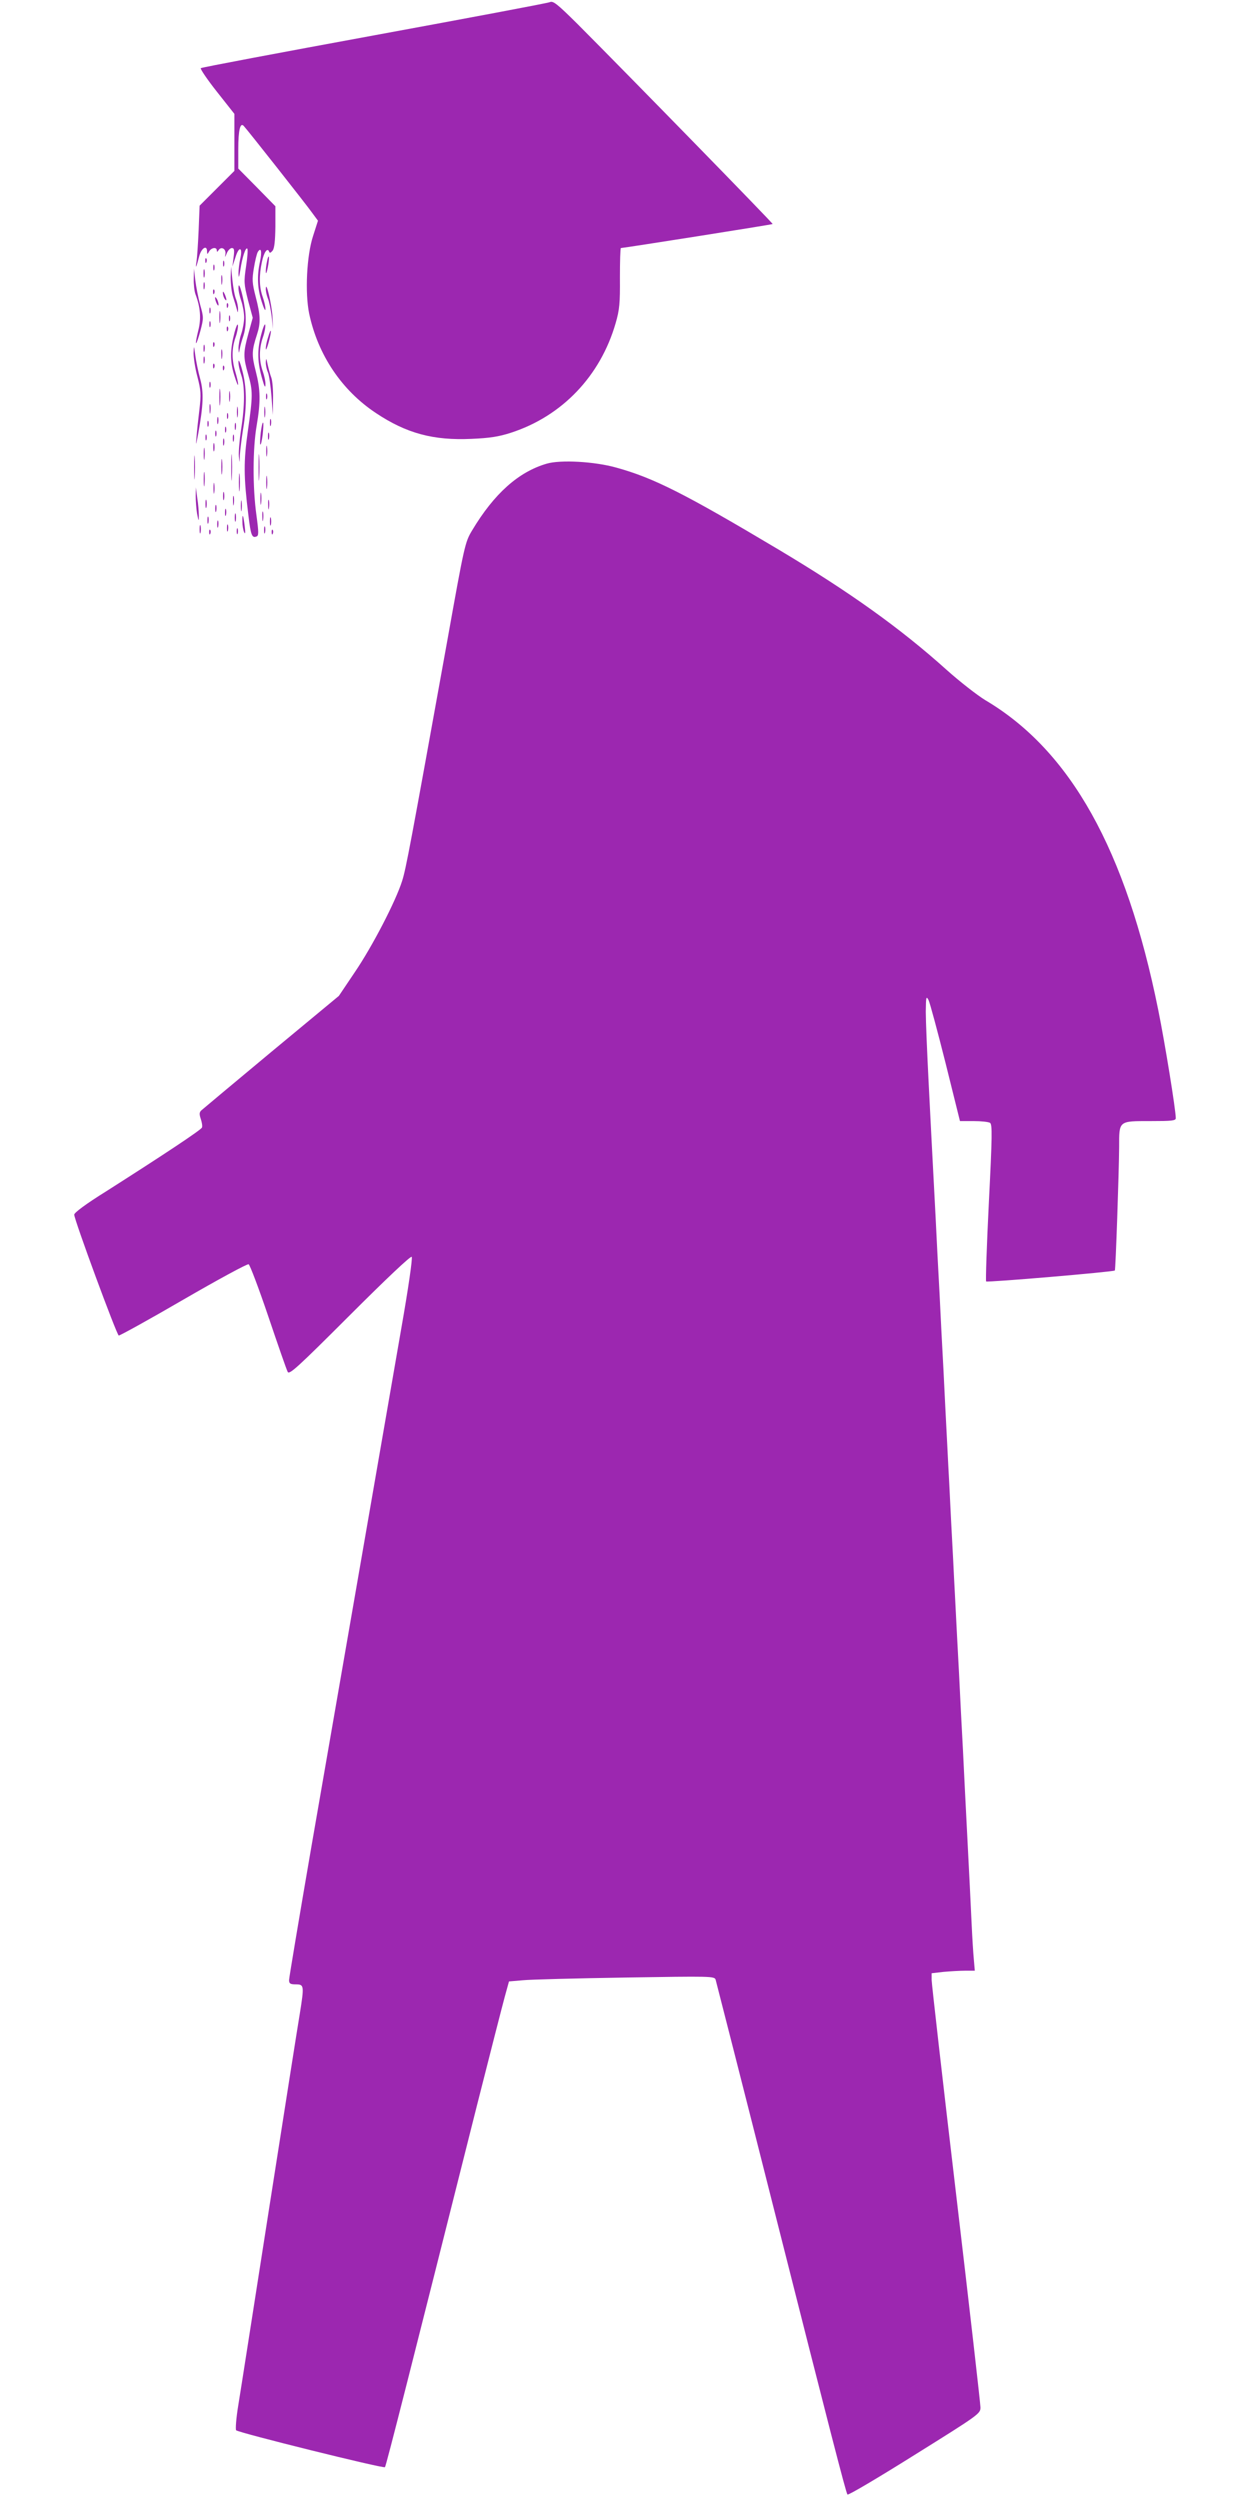 <?xml version="1.0" standalone="no"?>
<!DOCTYPE svg PUBLIC "-//W3C//DTD SVG 20010904//EN"
 "http://www.w3.org/TR/2001/REC-SVG-20010904/DTD/svg10.dtd">
<svg version="1.0" xmlns="http://www.w3.org/2000/svg"
 width="640pt" height="1280pt" viewBox="0 0 640 1280"
 preserveAspectRatio="xMidYMid meet">
<g transform="translate(0,1280) scale(0.1,-0.1)"
fill="#9c27b0" stroke="none">
<path d="M2815 12789 c-11 -5 -416 -81 -900 -170 -484 -89 -883 -164 -887
-168 -4 -3 33 -58 82 -120 l90 -114 0 -146 0 -146 -89 -89 -89 -89 -5 -126
c-3 -69 -8 -142 -11 -161 -7 -42 -1 -30 14 28 11 42 40 60 40 25 1 -17 1 -17
11 0 12 20 39 23 39 5 0 -9 3 -9 9 1 14 22 40 6 35 -21 -3 -18 -2 -17 7 5 6
15 18 27 26 27 12 0 14 -9 9 -47 l-6 -48 16 49 c18 58 38 51 24 -9 -5 -22 -9
-56 -9 -75 1 -27 3 -22 10 20 9 62 27 116 35 107 4 -3 1 -44 -6 -90 -12 -80
-11 -91 10 -175 l24 -89 -22 -80 c-27 -99 -27 -120 -2 -208 25 -87 25 -110 -1
-292 -22 -155 -22 -232 3 -433 12 -100 18 -116 41 -107 12 4 12 20 0 109 -20
143 -19 342 1 458 21 125 20 184 -5 281 -21 82 -20 104 7 187 19 58 18 98 -7
193 -18 70 -19 88 -9 147 6 37 15 74 20 82 17 27 22 2 11 -50 -16 -74 -13
-137 9 -205 10 -33 19 -50 19 -39 1 12 -6 41 -14 64 -18 50 -19 110 -4 179 10
50 29 76 37 52 3 -8 8 -6 18 6 9 12 13 50 14 122 l0 105 -95 97 -95 96 0 99
c0 98 10 139 28 119 19 -20 320 -402 349 -443 l31 -42 -25 -78 c-33 -101 -42
-291 -20 -398 45 -212 167 -393 342 -509 156 -104 294 -141 489 -132 93 4 139
11 201 31 263 85 459 291 537 561 20 69 23 102 22 233 0 83 2 152 5 152 20 1
774 120 777 123 3 3 -732 756 -999 1024 -104 103 -125 120 -142 112z"/>
<path d="M1367 11461 c-4 -18 -7 -43 -6 -55 1 -11 5 -1 10 24 5 25 7 49 6 55
-2 5 -7 -5 -10 -24z"/>
<path d="M1051 11464 c0 -11 3 -14 6 -6 3 7 2 16 -1 19 -3 4 -6 -2 -5 -13z"/>
<path d="M1142 11450 c0 -14 2 -19 5 -12 2 6 2 18 0 25 -3 6 -5 1 -5 -13z"/>
<path d="M1092 11430 c0 -14 2 -19 5 -12 2 6 2 18 0 25 -3 6 -5 1 -5 -13z"/>
<path d="M1042 11400 c0 -19 2 -27 5 -17 2 9 2 25 0 35 -3 9 -5 1 -5 -18z"/>
<path d="M1181 11378 c0 -32 5 -77 13 -100 8 -24 16 -52 19 -63 4 -18 5 -18 6
2 0 12 -4 34 -10 50 -7 15 -15 60 -19 98 l-7 70 -2 -57z"/>
<path d="M992 11373 c-1 -28 3 -64 9 -80 25 -66 30 -125 14 -186 -8 -33 -14
-62 -11 -64 2 -2 12 26 22 63 17 65 17 69 -1 133 -10 36 -21 93 -25 126 l-7
60 -1 -52z"/>
<path d="M1133 11365 c0 -22 2 -30 4 -17 2 12 2 30 0 40 -3 9 -5 -1 -4 -23z"/>
<path d="M1042 11335 c0 -16 2 -22 5 -12 2 9 2 23 0 30 -3 6 -5 -1 -5 -18z"/>
<path d="M1221 11329 c-1 -15 6 -46 14 -69 8 -23 15 -62 15 -85 0 -23 -7 -62
-15 -85 -8 -23 -14 -57 -14 -74 2 -27 2 -27 6 -6 2 14 11 47 20 73 10 33 13
69 10 110 -6 71 -35 179 -36 136z"/>
<path d="M1361 11323 c-1 -12 4 -34 10 -50 7 -15 15 -57 20 -93 l7 -65 -3 65
c-4 63 -33 186 -34 143z"/>
<path d="M1091 11304 c0 -11 3 -14 6 -6 3 7 2 16 -1 19 -3 4 -6 -2 -5 -13z"/>
<path d="M1141 11300 c0 -8 4 -22 9 -30 12 -18 12 -2 0 25 -6 13 -9 15 -9 5z"/>
<path d="M1101 11275 c1 -19 18 -51 18 -35 0 8 -4 22 -9 30 -5 8 -9 11 -9 5z"/>
<path d="M1161 11234 c0 -11 3 -14 6 -6 3 7 2 16 -1 19 -3 4 -6 -2 -5 -13z"/>
<path d="M1072 11210 c0 -14 2 -19 5 -12 2 6 2 18 0 25 -3 6 -5 1 -5 -13z"/>
<path d="M1123 11175 c0 -27 2 -38 4 -22 2 15 2 37 0 50 -2 12 -4 0 -4 -28z"/>
<path d="M1172 11170 c0 -14 2 -19 5 -12 2 6 2 18 0 25 -3 6 -5 1 -5 -13z"/>
<path d="M1072 11140 c0 -14 2 -19 5 -12 2 6 2 18 0 25 -3 6 -5 1 -5 -13z"/>
<path d="M1201 11099 c-23 -88 -24 -148 -2 -219 11 -36 20 -58 20 -49 1 9 -6
38 -14 65 -19 63 -19 119 1 177 9 25 14 54 12 63 -2 9 -9 -8 -17 -37z"/>
<path d="M1336 11082 c-20 -78 -18 -140 8 -227 10 -36 15 -43 15 -24 1 15 -6
46 -14 69 -19 55 -19 115 1 173 9 25 14 54 12 64 -2 9 -12 -15 -22 -55z"/>
<path d="M1161 11114 c0 -11 3 -14 6 -6 3 7 2 16 -1 19 -3 4 -6 -2 -5 -13z"/>
<path d="M1372 11071 c-7 -21 -12 -47 -11 -57 0 -11 7 5 15 35 17 62 13 81 -4
22z"/>
<path d="M1091 11034 c0 -11 3 -14 6 -6 3 7 2 16 -1 19 -3 4 -6 -2 -5 -13z"/>
<path d="M1042 11015 c0 -16 2 -22 5 -12 2 9 2 23 0 30 -3 6 -5 -1 -5 -18z"/>
<path d="M991 10992 c0 -23 8 -78 20 -122 18 -70 19 -90 10 -167 -6 -48 -13
-113 -15 -143 -4 -46 -3 -43 9 20 26 145 29 210 10 280 -10 36 -21 90 -25 120
-7 53 -7 54 -9 12z"/>
<path d="M1133 10985 c0 -22 2 -30 4 -17 2 12 2 30 0 40 -3 9 -5 -1 -4 -23z"/>
<path d="M1042 10955 c0 -16 2 -22 5 -12 2 9 2 23 0 30 -3 6 -5 -1 -5 -18z"/>
<path d="M1221 10949 c-1 -15 6 -46 14 -69 19 -55 19 -157 -1 -281 -8 -54 -13
-115 -11 -136 4 -37 4 -37 5 7 2 25 9 86 17 135 20 121 18 216 -5 300 -10 39
-19 58 -19 44z"/>
<path d="M1361 10948 c-1 -15 4 -39 11 -55 6 -15 14 -71 18 -123 l7 -95 1 82
c1 45 -3 94 -9 110 -6 15 -14 46 -19 68 -6 30 -8 34 -9 13z"/>
<path d="M1091 10924 c0 -11 3 -14 6 -6 3 7 2 16 -1 19 -3 4 -6 -2 -5 -13z"/>
<path d="M1141 10914 c0 -11 3 -14 6 -6 3 7 2 16 -1 19 -3 4 -6 -2 -5 -13z"/>
<path d="M1072 10830 c0 -14 2 -19 5 -12 2 6 2 18 0 25 -3 6 -5 1 -5 -13z"/>
<path d="M1123 10765 c0 -38 2 -53 4 -32 2 20 2 52 0 70 -2 17 -4 1 -4 -38z"/>
<path d="M1173 10770 c0 -25 2 -35 4 -22 2 12 2 32 0 45 -2 12 -4 2 -4 -23z"/>
<path d="M1362 10770 c0 -14 2 -19 5 -12 2 6 2 18 0 25 -3 6 -5 1 -5 -13z"/>
<path d="M1073 10705 c0 -22 2 -30 4 -17 2 12 2 30 0 40 -3 9 -5 -1 -4 -23z"/>
<path d="M1213 10690 c0 -25 2 -35 4 -22 2 12 2 32 0 45 -2 12 -4 2 -4 -23z"/>
<path d="M1353 10690 c0 -25 2 -35 4 -22 2 12 2 32 0 45 -2 12 -4 2 -4 -23z"/>
<path d="M1162 10670 c0 -14 2 -19 5 -12 2 6 2 18 0 25 -3 6 -5 1 -5 -13z"/>
<path d="M1112 10645 c0 -16 2 -22 5 -12 2 9 2 23 0 30 -3 6 -5 -1 -5 -18z"/>
<path d="M1382 10635 c0 -16 2 -22 5 -12 2 9 2 23 0 30 -3 6 -5 -1 -5 -18z"/>
<path d="M1062 10630 c0 -14 2 -19 5 -12 2 6 2 18 0 25 -3 6 -5 1 -5 -13z"/>
<path d="M1202 10615 c0 -16 2 -22 5 -12 2 9 2 23 0 30 -3 6 -5 -1 -5 -18z"/>
<path d="M1335 10585 c-3 -31 -5 -59 -2 -61 3 -3 8 20 12 51 3 31 5 59 2 61
-3 3 -8 -20 -12 -51z"/>
<path d="M1152 10600 c0 -14 2 -19 5 -12 2 6 2 18 0 25 -3 6 -5 1 -5 -13z"/>
<path d="M1102 10580 c0 -14 2 -19 5 -12 2 6 2 18 0 25 -3 6 -5 1 -5 -13z"/>
<path d="M1372 10565 c0 -16 2 -22 5 -12 2 9 2 23 0 30 -3 6 -5 -1 -5 -18z"/>
<path d="M1052 10560 c0 -14 2 -19 5 -12 2 6 2 18 0 25 -3 6 -5 1 -5 -13z"/>
<path d="M1192 10555 c0 -16 2 -22 5 -12 2 9 2 23 0 30 -3 6 -5 -1 -5 -18z"/>
<path d="M1142 10535 c0 -16 2 -22 5 -12 2 9 2 23 0 30 -3 6 -5 -1 -5 -18z"/>
<path d="M1092 10510 c0 -19 2 -27 5 -17 2 9 2 25 0 35 -3 9 -5 1 -5 -18z"/>
<path d="M1363 10490 c0 -25 2 -35 4 -22 2 12 2 32 0 45 -2 12 -4 2 -4 -23z"/>
<path d="M1043 10475 c0 -27 2 -38 4 -22 2 15 2 37 0 50 -2 12 -4 0 -4 -28z"/>
<path d="M1184 10405 c0 -60 1 -84 3 -52 2 32 2 81 0 110 -2 29 -3 3 -3 -58z"/>
<path d="M1324 10405 c0 -60 1 -84 3 -52 2 32 2 81 0 110 -2 29 -3 3 -3 -58z"/>
<path d="M994 10405 c0 -55 1 -76 3 -47 2 29 2 74 0 100 -2 26 -3 2 -3 -53z"/>
<path d="M1133 10410 c0 -36 2 -50 4 -32 2 17 2 47 0 65 -2 17 -4 3 -4 -33z"/>
<path d="M2799 10426 c-144 -42 -269 -153 -382 -342 -36 -60 -39 -73 -127
-565 -189 -1047 -211 -1166 -231 -1229 -33 -105 -153 -336 -242 -467 l-82
-122 -345 -286 c-190 -158 -351 -293 -359 -300 -11 -10 -11 -20 -3 -44 6 -18
9 -37 6 -44 -4 -12 -202 -143 -491 -327 -103 -64 -163 -109 -163 -119 0 -26
217 -615 228 -619 5 -1 154 81 331 184 176 102 327 184 334 181 6 -2 52 -123
101 -268 49 -145 93 -272 99 -283 8 -16 49 21 318 290 189 189 312 305 317
299 5 -6 -17 -160 -54 -370 -62 -357 -237 -1368 -459 -2646 -63 -366 -115
-676 -115 -687 0 -18 6 -22 35 -22 42 0 43 -6 20 -150 -9 -52 -79 -498 -156
-990 -77 -492 -148 -949 -159 -1015 -11 -66 -15 -124 -11 -128 13 -13 755
-197 762 -189 6 6 139 532 471 1852 66 261 130 511 142 555 l22 80 70 6 c38 4
275 10 526 14 440 7 456 7 462 -11 5 -19 131 -511 306 -1204 273 -1080 362
-1426 369 -1432 4 -5 159 87 344 203 330 206 337 211 337 243 0 17 -56 510
-125 1094 -69 584 -125 1077 -125 1095 l0 34 61 7 c34 3 84 6 111 6 l49 0 -5
58 c-3 31 -8 111 -11 177 -5 112 -9 188 -35 698 -5 108 -14 285 -20 392 -5
107 -14 283 -20 390 -5 107 -15 284 -20 393 -6 108 -15 284 -20 390 -6 105
-14 280 -20 387 -5 107 -14 283 -20 390 -5 107 -14 282 -20 388 -5 105 -14
282 -20 392 -6 110 -17 328 -25 485 -8 157 -15 323 -15 370 1 76 2 82 14 60 7
-14 46 -159 87 -322 l74 -298 70 0 c38 0 76 -4 84 -9 12 -8 11 -69 -6 -407
-11 -220 -17 -402 -14 -405 6 -6 652 49 659 56 4 4 21 498 22 632 0 136 -4
133 161 133 109 0 129 2 129 15 0 42 -55 382 -90 555 -165 819 -449 1327 -885
1585 -41 25 -131 95 -198 155 -238 214 -497 399 -862 617 -480 286 -638 366
-830 419 -110 31 -285 41 -356 20z"/>
<path d="M1043 10345 c0 -33 2 -45 4 -27 2 18 2 45 0 60 -2 15 -4 0 -4 -33z"/>
<path d="M1223 10330 c0 -41 2 -58 4 -37 2 20 2 54 0 75 -2 20 -4 3 -4 -38z"/>
<path d="M1363 10330 c0 -30 2 -43 4 -27 2 15 2 39 0 55 -2 15 -4 2 -4 -28z"/>
<path d="M1093 10300 c0 -25 2 -35 4 -22 2 12 2 32 0 45 -2 12 -4 2 -4 -23z"/>
<path d="M1002 10260 c0 -25 3 -65 7 -90 8 -41 9 -42 9 -10 0 19 -3 60 -8 90
l-7 55 -1 -45z"/>
<path d="M1142 10260 c0 -19 2 -27 5 -17 2 9 2 25 0 35 -3 9 -5 1 -5 -18z"/>
<path d="M1333 10245 c0 -27 2 -38 4 -22 2 15 2 37 0 50 -2 12 -4 0 -4 -28z"/>
<path d="M1193 10235 c0 -22 2 -30 4 -17 2 12 2 30 0 40 -3 9 -5 -1 -4 -23z"/>
<path d="M1052 10220 c0 -19 2 -27 5 -17 2 9 2 25 0 35 -3 9 -5 1 -5 -18z"/>
<path d="M1233 10210 c0 -25 2 -35 4 -22 2 12 2 32 0 45 -2 12 -4 2 -4 -23z"/>
<path d="M1373 10215 c0 -22 2 -30 4 -17 2 12 2 30 0 40 -3 9 -5 -1 -4 -23z"/>
<path d="M1102 10195 c0 -16 2 -22 5 -12 2 9 2 23 0 30 -3 6 -5 -1 -5 -18z"/>
<path d="M1152 10175 c0 -16 2 -22 5 -12 2 9 2 23 0 30 -3 6 -5 -1 -5 -18z"/>
<path d="M1343 10155 c0 -22 2 -30 4 -17 2 12 2 30 0 40 -3 9 -5 -1 -4 -23z"/>
<path d="M1202 10150 c0 -19 2 -27 5 -17 2 9 2 25 0 35 -3 9 -5 1 -5 -18z"/>
<path d="M1062 10135 c0 -16 2 -22 5 -12 2 9 2 23 0 30 -3 6 -5 -1 -5 -18z"/>
<path d="M1241 10129 c0 -19 4 -43 9 -54 6 -13 7 -2 3 30 -7 59 -13 72 -12 24z"/>
<path d="M1382 10130 c0 -19 2 -27 5 -17 2 9 2 25 0 35 -3 9 -5 1 -5 -18z"/>
<path d="M1112 10115 c0 -16 2 -22 5 -12 2 9 2 23 0 30 -3 6 -5 -1 -5 -18z"/>
<path d="M1022 10090 c0 -19 2 -27 5 -17 2 9 2 25 0 35 -3 9 -5 1 -5 -18z"/>
<path d="M1162 10095 c0 -16 2 -22 5 -12 2 9 2 23 0 30 -3 6 -5 -1 -5 -18z"/>
<path d="M1352 10085 c0 -16 2 -22 5 -12 2 9 2 23 0 30 -3 6 -5 -1 -5 -18z"/>
<path d="M1212 10080 c0 -14 2 -19 5 -12 2 6 2 18 0 25 -3 6 -5 1 -5 -13z"/>
<path d="M1071 10074 c0 -11 3 -14 6 -6 3 7 2 16 -1 19 -3 4 -6 -2 -5 -13z"/>
<path d="M1391 10074 c0 -11 3 -14 6 -6 3 7 2 16 -1 19 -3 4 -6 -2 -5 -13z"/>
</g>
</svg>
